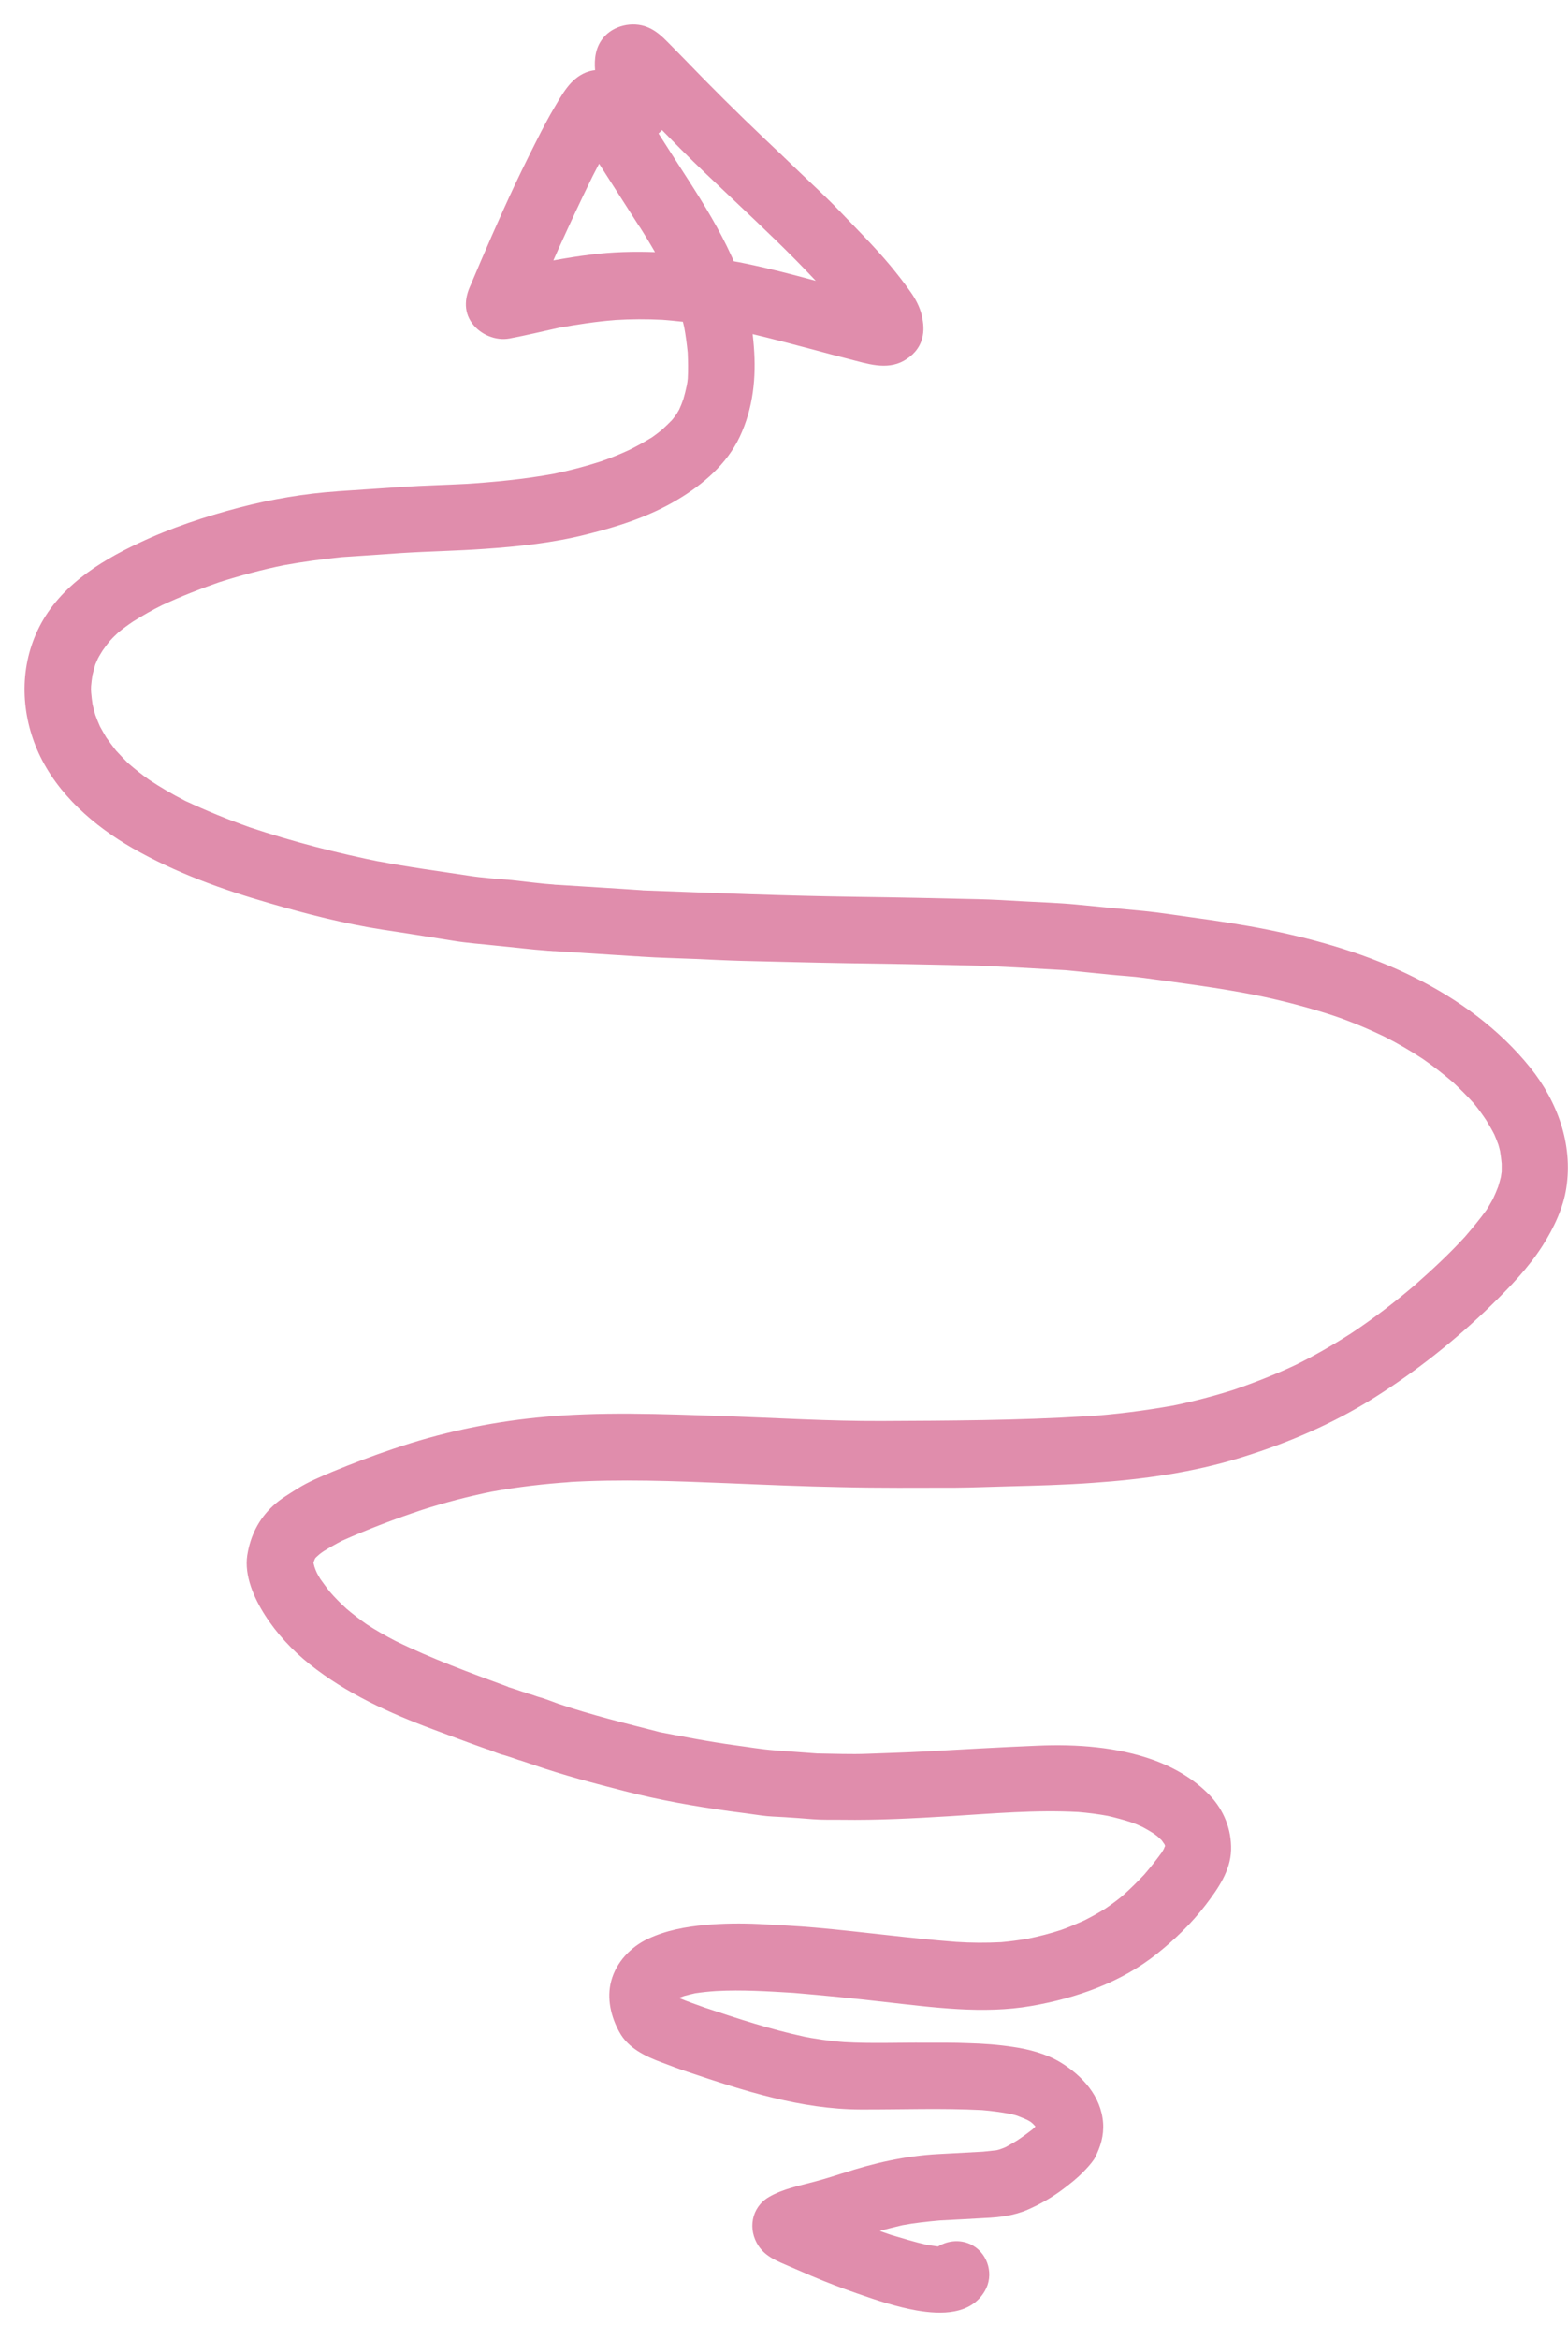<svg width="55" height="82" viewBox="0 0 55 82" fill="none" xmlns="http://www.w3.org/2000/svg">
<path d="M37.989 76.145C37.777 76.364 37.538 76.552 37.293 76.736C36.907 77.029 36.485 77.269 36.044 77.462C35.574 77.666 35.056 77.73 34.548 77.752C34.027 77.783 33.5 77.81 32.973 77.837C32.531 77.876 32.091 77.923 31.655 78.004C31.389 78.069 31.125 78.128 30.858 78.208C30.984 78.251 31.117 78.299 31.244 78.342C31.661 78.464 32.08 78.595 32.504 78.691C32.635 78.714 32.77 78.732 32.904 78.75C33.264 78.526 33.741 78.492 34.127 78.718C34.672 79.037 34.866 79.761 34.544 80.312C34.049 81.158 33.006 81.142 32.154 80.995C31.443 80.868 30.747 80.636 30.064 80.397C29.525 80.211 28.996 80.008 28.477 79.788C28.216 79.673 27.946 79.561 27.685 79.446C27.278 79.269 26.869 79.121 26.608 78.733C26.222 78.155 26.347 77.382 26.972 77.016C27.469 76.728 28.034 76.623 28.586 76.474C28.955 76.377 29.314 76.26 29.678 76.145C29.633 76.157 29.585 76.174 29.537 76.192C30.634 75.828 31.751 75.574 32.908 75.512C33.435 75.484 33.962 75.457 34.483 75.427C34.637 75.41 34.792 75.394 34.946 75.378C34.991 75.366 35.033 75.36 35.072 75.345C35.139 75.323 35.199 75.297 35.269 75.269C35.404 75.196 35.541 75.116 35.67 75.039C35.859 74.913 36.041 74.784 36.216 74.642C36.181 74.675 36.141 74.705 36.103 74.743C36.178 74.68 36.256 74.612 36.32 74.542C36.286 74.508 36.253 74.473 36.22 74.439C36.201 74.419 36.172 74.403 36.153 74.384C36.113 74.361 36.074 74.337 36.034 74.314C35.919 74.262 35.801 74.216 35.678 74.167C35.594 74.141 35.501 74.117 35.42 74.1C35.096 74.04 34.778 73.998 34.443 73.97C33.029 73.898 31.601 73.954 30.186 73.949C28.092 73.944 26.074 73.288 24.107 72.625C23.806 72.525 23.507 72.411 23.214 72.3C22.644 72.089 22.035 71.801 21.729 71.241C21.431 70.708 21.274 70.052 21.438 69.446C21.614 68.78 22.125 68.247 22.733 67.963C23.372 67.666 24.047 67.542 24.747 67.479C25.367 67.423 25.995 67.417 26.619 67.446C27.283 67.484 27.944 67.513 28.604 67.572C30.249 67.718 31.891 67.948 33.541 68.074C34.069 68.109 34.594 68.111 35.121 68.084C35.426 68.057 35.733 68.015 36.046 67.962C36.443 67.882 36.831 67.781 37.216 67.656C37.494 67.559 37.761 67.441 38.029 67.323C38.288 67.193 38.536 67.056 38.779 66.901C38.983 66.761 39.181 66.618 39.375 66.457C39.644 66.218 39.896 65.969 40.141 65.708C40.355 65.46 40.557 65.204 40.752 64.937C40.775 64.897 40.802 64.852 40.825 64.812C40.836 64.781 40.85 64.743 40.867 64.715C40.87 64.709 40.864 64.706 40.862 64.697C40.86 64.688 40.863 64.682 40.858 64.679C40.847 64.657 40.842 64.639 40.829 64.624C40.845 64.648 40.858 64.664 40.869 64.685C40.837 64.636 40.801 64.592 40.769 64.543C40.722 64.493 40.678 64.452 40.631 64.401C40.656 64.424 40.675 64.443 40.7 64.465C40.722 64.493 40.744 64.521 40.769 64.543C40.753 64.519 40.731 64.49 40.706 64.468C40.718 64.475 40.72 64.484 40.726 64.487C40.714 64.481 40.7 64.465 40.693 64.453C40.684 64.44 40.676 64.428 40.665 64.421C40.676 64.428 40.679 64.437 40.687 64.449C40.617 64.386 40.55 64.331 40.474 64.279C40.347 64.197 40.216 64.12 40.082 64.049C39.939 63.981 39.798 63.922 39.645 63.87C39.389 63.788 39.125 63.718 38.863 63.657C38.52 63.593 38.172 63.549 37.822 63.52C36.33 63.439 34.825 63.573 33.33 63.666C32.057 63.744 30.79 63.811 29.52 63.792C29.187 63.788 28.844 63.8 28.51 63.773C28.175 63.745 27.838 63.722 27.5 63.7C27.236 63.683 26.971 63.68 26.71 63.642C26.345 63.589 25.977 63.541 25.609 63.493C24.361 63.319 23.116 63.101 21.898 62.785C20.831 62.511 19.761 62.228 18.714 61.867C18.766 61.882 18.815 61.903 18.861 61.915C18.783 61.892 18.703 61.86 18.625 61.837C18.504 61.797 18.383 61.757 18.256 61.713C18.209 61.701 18.163 61.689 18.114 61.668C18.071 61.651 18.03 61.642 17.987 61.624C17.898 61.595 17.814 61.569 17.724 61.539C17.524 61.491 17.329 61.407 17.136 61.332C17.096 61.324 17.058 61.309 17.026 61.298C16.413 61.084 15.809 60.852 15.201 60.627C13.667 60.056 12.132 59.356 10.855 58.334C10.252 57.852 9.704 57.264 9.287 56.609C8.913 56.024 8.562 55.231 8.673 54.519C8.783 53.836 9.073 53.25 9.584 52.78C9.836 52.545 10.145 52.368 10.438 52.181C10.822 51.941 11.244 51.768 11.659 51.592C12.363 51.303 13.08 51.028 13.801 50.787C15.439 50.228 17.123 49.865 18.848 49.693C21.036 49.471 23.227 49.572 25.419 49.642C27.25 49.707 29.088 49.822 30.923 49.814C33.301 49.803 35.684 49.795 38.056 49.65C38.056 49.65 38.056 49.65 38.053 49.656C39.093 49.586 40.131 49.454 41.16 49.271C41.872 49.124 42.583 48.938 43.276 48.718C44.048 48.453 44.803 48.155 45.542 47.803C45.5 47.823 45.452 47.841 45.406 47.867C46.088 47.535 46.744 47.156 47.379 46.75C48.162 46.233 48.907 45.662 49.623 45.052C50.237 44.511 50.837 43.955 51.386 43.355C51.648 43.05 51.904 42.743 52.141 42.416C52.224 42.289 52.294 42.155 52.367 42.03C52.432 41.893 52.492 41.752 52.549 41.603C52.586 41.487 52.617 41.368 52.646 41.255C52.655 41.2 52.659 41.141 52.672 41.08C52.672 40.989 52.675 40.891 52.673 40.791C52.659 40.645 52.64 40.497 52.617 40.354C52.596 40.273 52.58 40.195 52.555 40.12C52.51 40.002 52.465 39.884 52.416 39.771C52.327 39.597 52.232 39.435 52.131 39.269C51.997 39.068 51.853 38.87 51.698 38.68C51.467 38.423 51.221 38.179 50.965 37.938C50.625 37.648 50.274 37.374 49.91 37.123C49.475 36.837 49.026 36.575 48.555 36.337C47.972 36.057 47.378 35.808 46.761 35.599C46.813 35.615 46.856 35.632 46.908 35.648C45.964 35.332 44.999 35.079 44.018 34.879C42.74 34.626 41.447 34.464 40.15 34.284C39.749 34.226 39.341 34.208 38.945 34.167C38.421 34.111 37.899 34.065 37.375 34.01C36.214 33.948 35.048 33.868 33.882 33.841C32.498 33.809 31.126 33.783 29.741 33.766C28.509 33.746 27.279 33.712 26.045 33.684C25.497 33.669 24.942 33.641 24.392 33.616C23.759 33.589 23.126 33.577 22.495 33.535C22.416 33.527 22.342 33.522 22.275 33.521C21.326 33.461 20.372 33.398 19.423 33.339C19.438 33.34 19.452 33.341 19.458 33.344C19.405 33.343 19.349 33.334 19.291 33.33C19.302 33.337 19.311 33.334 19.326 33.335C19.296 33.333 19.276 33.329 19.252 33.33C19.238 33.329 19.217 33.325 19.199 33.33C19.214 33.331 19.223 33.328 19.238 33.329C18.63 33.286 18.028 33.208 17.421 33.151C16.906 33.093 16.383 33.061 15.87 32.974C15.046 32.843 14.232 32.71 13.412 32.588C12.078 32.379 10.758 32.041 9.462 31.664C7.803 31.189 6.161 30.594 4.658 29.737C3.294 28.953 2.025 27.852 1.356 26.401C0.736 25.039 0.673 23.478 1.312 22.113C2.009 20.623 3.426 19.713 4.865 19.039C5.995 18.503 7.195 18.107 8.401 17.791C9.517 17.499 10.687 17.299 11.845 17.222C11.839 17.219 11.836 17.225 11.83 17.221C12.592 17.171 13.347 17.118 14.108 17.068C14.87 17.018 15.635 17.001 16.398 16.96C16.351 16.962 16.3 16.971 16.247 16.97C17.325 16.9 18.382 16.801 19.442 16.606C19.998 16.489 20.538 16.348 21.075 16.174C21.419 16.055 21.758 15.918 22.084 15.766C22.352 15.633 22.612 15.488 22.873 15.328C22.991 15.245 23.099 15.163 23.202 15.079C23.331 14.963 23.45 14.85 23.568 14.728C23.622 14.661 23.68 14.588 23.729 14.518C23.762 14.461 23.795 14.404 23.825 14.353C23.88 14.233 23.927 14.115 23.97 13.988C24.016 13.832 24.056 13.672 24.09 13.509C24.108 13.428 24.116 13.349 24.124 13.27C24.141 12.967 24.134 12.666 24.122 12.361C24.091 12.061 24.055 11.773 24 11.474C23.984 11.411 23.968 11.348 23.954 11.28C23.717 11.255 23.48 11.23 23.239 11.212C22.684 11.184 22.126 11.185 21.572 11.22C20.908 11.273 20.256 11.372 19.599 11.491C19.022 11.618 18.452 11.757 17.87 11.866C17.383 11.955 16.852 11.728 16.563 11.337C16.235 10.894 16.305 10.371 16.551 9.912C16.524 9.958 16.503 10.006 16.482 10.055C16.993 8.844 17.515 7.64 18.074 6.45C18.368 5.829 18.671 5.221 18.983 4.611C19.121 4.348 19.259 4.086 19.409 3.831C19.707 3.334 19.98 2.777 20.544 2.543C20.652 2.5 20.761 2.472 20.873 2.461C20.841 2.061 20.887 1.669 21.148 1.341C21.502 0.893 22.187 0.737 22.71 0.952C23 1.068 23.217 1.271 23.433 1.489C23.629 1.688 23.819 1.883 24.016 2.082C24.94 3.042 25.881 3.975 26.847 4.891C27.256 5.274 27.66 5.664 28.065 6.053C28.515 6.484 28.982 6.91 29.413 7.36C30.028 8.003 30.664 8.634 31.238 9.321C31.479 9.614 31.715 9.913 31.931 10.222C32.104 10.46 32.264 10.76 32.331 11.05C32.395 11.332 32.419 11.59 32.344 11.874C32.247 12.222 32.006 12.477 31.7 12.649C31.091 12.986 30.408 12.746 29.784 12.587C29.372 12.483 28.969 12.377 28.555 12.264C27.842 12.076 27.123 11.884 26.4 11.712C26.414 11.858 26.434 12.006 26.442 12.149C26.53 13.237 26.417 14.315 25.947 15.313C25.495 16.268 24.658 16.983 23.767 17.514C22.791 18.101 21.673 18.461 20.575 18.733C19.403 19.03 18.2 19.158 17 19.241C16.037 19.31 15.074 19.326 14.109 19.386C14.156 19.383 14.207 19.375 14.26 19.375C13.495 19.431 12.734 19.481 11.973 19.531C11.299 19.602 10.62 19.693 9.955 19.814C9.183 19.972 8.433 20.174 7.682 20.413C7.003 20.648 6.337 20.914 5.689 21.213C5.335 21.388 5.001 21.581 4.666 21.789C4.49 21.907 4.317 22.034 4.154 22.168C4.054 22.262 3.953 22.355 3.861 22.461C3.765 22.573 3.684 22.686 3.596 22.81C3.543 22.9 3.484 22.988 3.436 23.082C3.402 23.154 3.377 23.223 3.343 23.294C3.305 23.424 3.273 23.543 3.241 23.677C3.221 23.802 3.206 23.931 3.195 24.054C3.19 24.128 3.191 24.204 3.198 24.285C3.21 24.421 3.227 24.561 3.247 24.695C3.275 24.817 3.308 24.944 3.344 25.064C3.394 25.2 3.447 25.33 3.506 25.464C3.58 25.599 3.651 25.724 3.728 25.853C3.836 26.008 3.953 26.16 4.07 26.312C4.205 26.46 4.343 26.601 4.486 26.747C4.729 26.957 4.978 27.157 5.238 27.339C5.628 27.598 6.031 27.834 6.447 28.047C6.447 28.047 6.447 28.047 6.442 28.044L6.447 28.047C6.453 28.05 6.464 28.057 6.47 28.06C6.504 28.08 6.542 28.094 6.576 28.114C6.547 28.098 6.508 28.074 6.476 28.063C7.217 28.413 7.981 28.723 8.75 28.998C10.273 29.508 11.825 29.906 13.394 30.222C13.347 30.21 13.298 30.203 13.246 30.188C14.3 30.393 15.361 30.534 16.418 30.695C16.92 30.776 17.443 30.807 17.95 30.852C18.46 30.907 18.974 30.979 19.488 31.013C19.473 31.012 19.453 31.008 19.435 31.012C19.441 31.016 19.45 31.013 19.464 31.014C19.517 31.015 19.567 31.021 19.62 31.022C20.589 31.086 21.556 31.14 22.53 31.208C22.53 31.208 22.53 31.208 22.536 31.211C22.565 31.213 22.589 31.212 22.618 31.214C25.096 31.306 27.569 31.405 30.05 31.439C31.465 31.458 32.882 31.487 34.295 31.521C34.822 31.532 35.345 31.564 35.868 31.595C36.488 31.63 37.118 31.648 37.739 31.707C38.539 31.786 39.333 31.862 40.136 31.936C40.684 31.99 41.227 32.079 41.771 32.153C42.688 32.278 43.6 32.415 44.514 32.599C46.271 32.957 48.01 33.464 49.615 34.266C51.163 35.035 52.589 36.075 53.679 37.43C54.628 38.611 55.175 40.112 54.942 41.631C54.836 42.346 54.5 43.05 54.115 43.656C53.625 44.428 52.963 45.116 52.304 45.76C51.062 46.969 49.696 48.053 48.231 48.98C46.766 49.907 45.17 50.589 43.523 51.096C41.846 51.617 40.087 51.861 38.339 51.981C37.343 52.054 36.345 52.08 35.346 52.105C34.744 52.119 34.14 52.147 33.535 52.151C32.184 52.153 30.836 52.164 29.49 52.132C28.171 52.107 26.862 52.05 25.544 51.995C23.653 51.918 21.767 51.843 19.878 51.958C19.931 51.958 19.979 51.955 20.026 51.953C19.09 52.015 18.157 52.124 17.234 52.293C16.412 52.46 15.602 52.672 14.803 52.929C13.857 53.244 12.916 53.601 12.007 54.007C11.778 54.125 11.561 54.249 11.345 54.382C11.293 54.42 11.231 54.46 11.181 54.507C11.153 54.529 11.131 54.554 11.103 54.576C11.096 54.587 11.08 54.601 11.068 54.609C11.058 54.626 11.048 54.643 11.038 54.66C11.031 54.686 11.02 54.718 11.006 54.74C11 54.752 10.999 54.766 10.995 54.772C11 54.79 10.999 54.805 11.002 54.814C11.011 54.85 11.02 54.886 11.03 54.922C11.054 54.997 11.082 55.067 11.116 55.14C11.155 55.216 11.197 55.287 11.24 55.357C11.345 55.503 11.451 55.648 11.559 55.788C11.746 56.004 11.942 56.203 12.156 56.397C12.38 56.589 12.619 56.767 12.855 56.936C13.186 57.152 13.524 57.343 13.875 57.525C15.155 58.152 16.48 58.638 17.81 59.126C17.81 59.126 17.81 59.126 17.816 59.13C17.821 59.133 17.827 59.136 17.832 59.14C17.879 59.152 17.928 59.172 17.974 59.184C18.095 59.225 18.216 59.265 18.338 59.306C18.39 59.321 18.436 59.333 18.485 59.354C18.517 59.365 18.56 59.382 18.601 59.391C18.595 59.388 18.595 59.388 18.589 59.384C18.679 59.414 18.774 59.447 18.869 59.479C19.069 59.528 19.264 59.612 19.455 59.677C19.466 59.684 19.472 59.687 19.486 59.688L19.481 59.685C19.486 59.688 19.492 59.692 19.498 59.695C19.524 59.703 19.544 59.707 19.567 59.72C20.744 60.119 21.951 60.414 23.152 60.721C23.102 60.714 23.05 60.699 23 60.693C23.932 60.872 24.855 61.054 25.788 61.181C26.241 61.24 26.69 61.32 27.142 61.355C27.646 61.392 28.157 61.431 28.662 61.467C29.245 61.474 29.839 61.501 30.425 61.478C31.096 61.451 31.77 61.434 32.438 61.398C33.762 61.326 35.073 61.248 36.401 61.194C37.761 61.136 39.182 61.236 40.473 61.701C41.213 61.974 41.883 62.366 42.43 62.93C42.926 63.45 43.2 64.128 43.182 64.85C43.163 65.586 42.717 66.217 42.291 66.776C41.8 67.419 41.205 67.993 40.576 68.494C39.319 69.496 37.746 70.047 36.176 70.319C34.479 70.613 32.731 70.368 31.042 70.18C29.971 70.056 28.904 69.951 27.837 69.86C26.938 69.806 26.028 69.746 25.122 69.796C24.876 69.812 24.633 69.837 24.382 69.874C24.251 69.903 24.125 69.936 23.999 69.969C23.932 69.991 23.872 70.017 23.814 70.037C24.107 70.162 24.418 70.268 24.721 70.377C25.875 70.762 27.033 71.143 28.225 71.398C28.175 71.392 28.129 71.38 28.073 71.371C28.586 71.472 29.097 71.55 29.616 71.587C30.568 71.641 31.515 71.6 32.464 71.607C32.959 71.607 33.458 71.602 33.949 71.623C34.482 71.637 35.016 71.675 35.548 71.757C36.103 71.838 36.703 71.999 37.188 72.29C37.959 72.757 38.625 73.482 38.693 74.422C38.722 74.866 38.606 75.248 38.406 75.641C38.396 75.659 38.383 75.681 38.373 75.698C38.265 75.856 38.119 76.015 37.989 76.145ZM25.652 8.964C25.684 9.028 25.709 9.089 25.737 9.159C25.868 9.182 25.999 9.205 26.127 9.234C26.965 9.405 27.792 9.622 28.614 9.844C27.7 8.866 26.717 7.94 25.745 7.021C25.113 6.422 24.471 5.825 23.857 5.206C23.647 4.992 23.431 4.774 23.221 4.56C23.18 4.604 23.142 4.643 23.098 4.679C23.451 5.236 23.812 5.79 24.171 6.351C24.713 7.195 25.235 8.049 25.652 8.964ZM20.784 6.183C20.382 7 20 7.822 19.625 8.646C19.552 8.809 19.483 8.967 19.41 9.13C19.846 9.05 20.284 8.979 20.727 8.925C21.476 8.83 22.227 8.812 22.974 8.838C22.781 8.503 22.579 8.172 22.367 7.842C22.394 7.888 22.424 7.928 22.444 7.971C21.966 7.226 21.493 6.484 21.014 5.739C20.936 5.884 20.865 6.032 20.784 6.183Z" fill="#E08DAC"/>
<path d="M17.823 59.104C17.834 59.11 17.849 59.111 17.855 59.115C17.843 59.108 17.838 59.105 17.823 59.104Z" fill="#E08DAC"/>
<path d="M22.285 33.489C22.291 33.492 22.291 33.492 22.3 33.49C22.291 33.492 22.285 33.489 22.285 33.489Z" fill="#E08DAC"/>
<path d="M22.527 31.175L22.532 31.178C22.536 31.173 22.532 31.178 22.527 31.175Z" fill="#E08DAC"/>
<path d="M19.342 33.307C19.348 33.31 19.357 33.308 19.366 33.305C19.357 33.308 19.346 33.301 19.342 33.307Z" fill="#E08DAC"/>
<path d="M6.455 28.021C6.461 28.024 6.472 28.031 6.478 28.034C6.475 28.025 6.464 28.018 6.455 28.021Z" fill="#E08DAC"/>
<path d="M11.797 17.187C11.815 17.182 11.83 17.183 11.845 17.184C11.836 17.186 11.812 17.188 11.797 17.187Z" fill="#E08DAC"/>
</svg>
